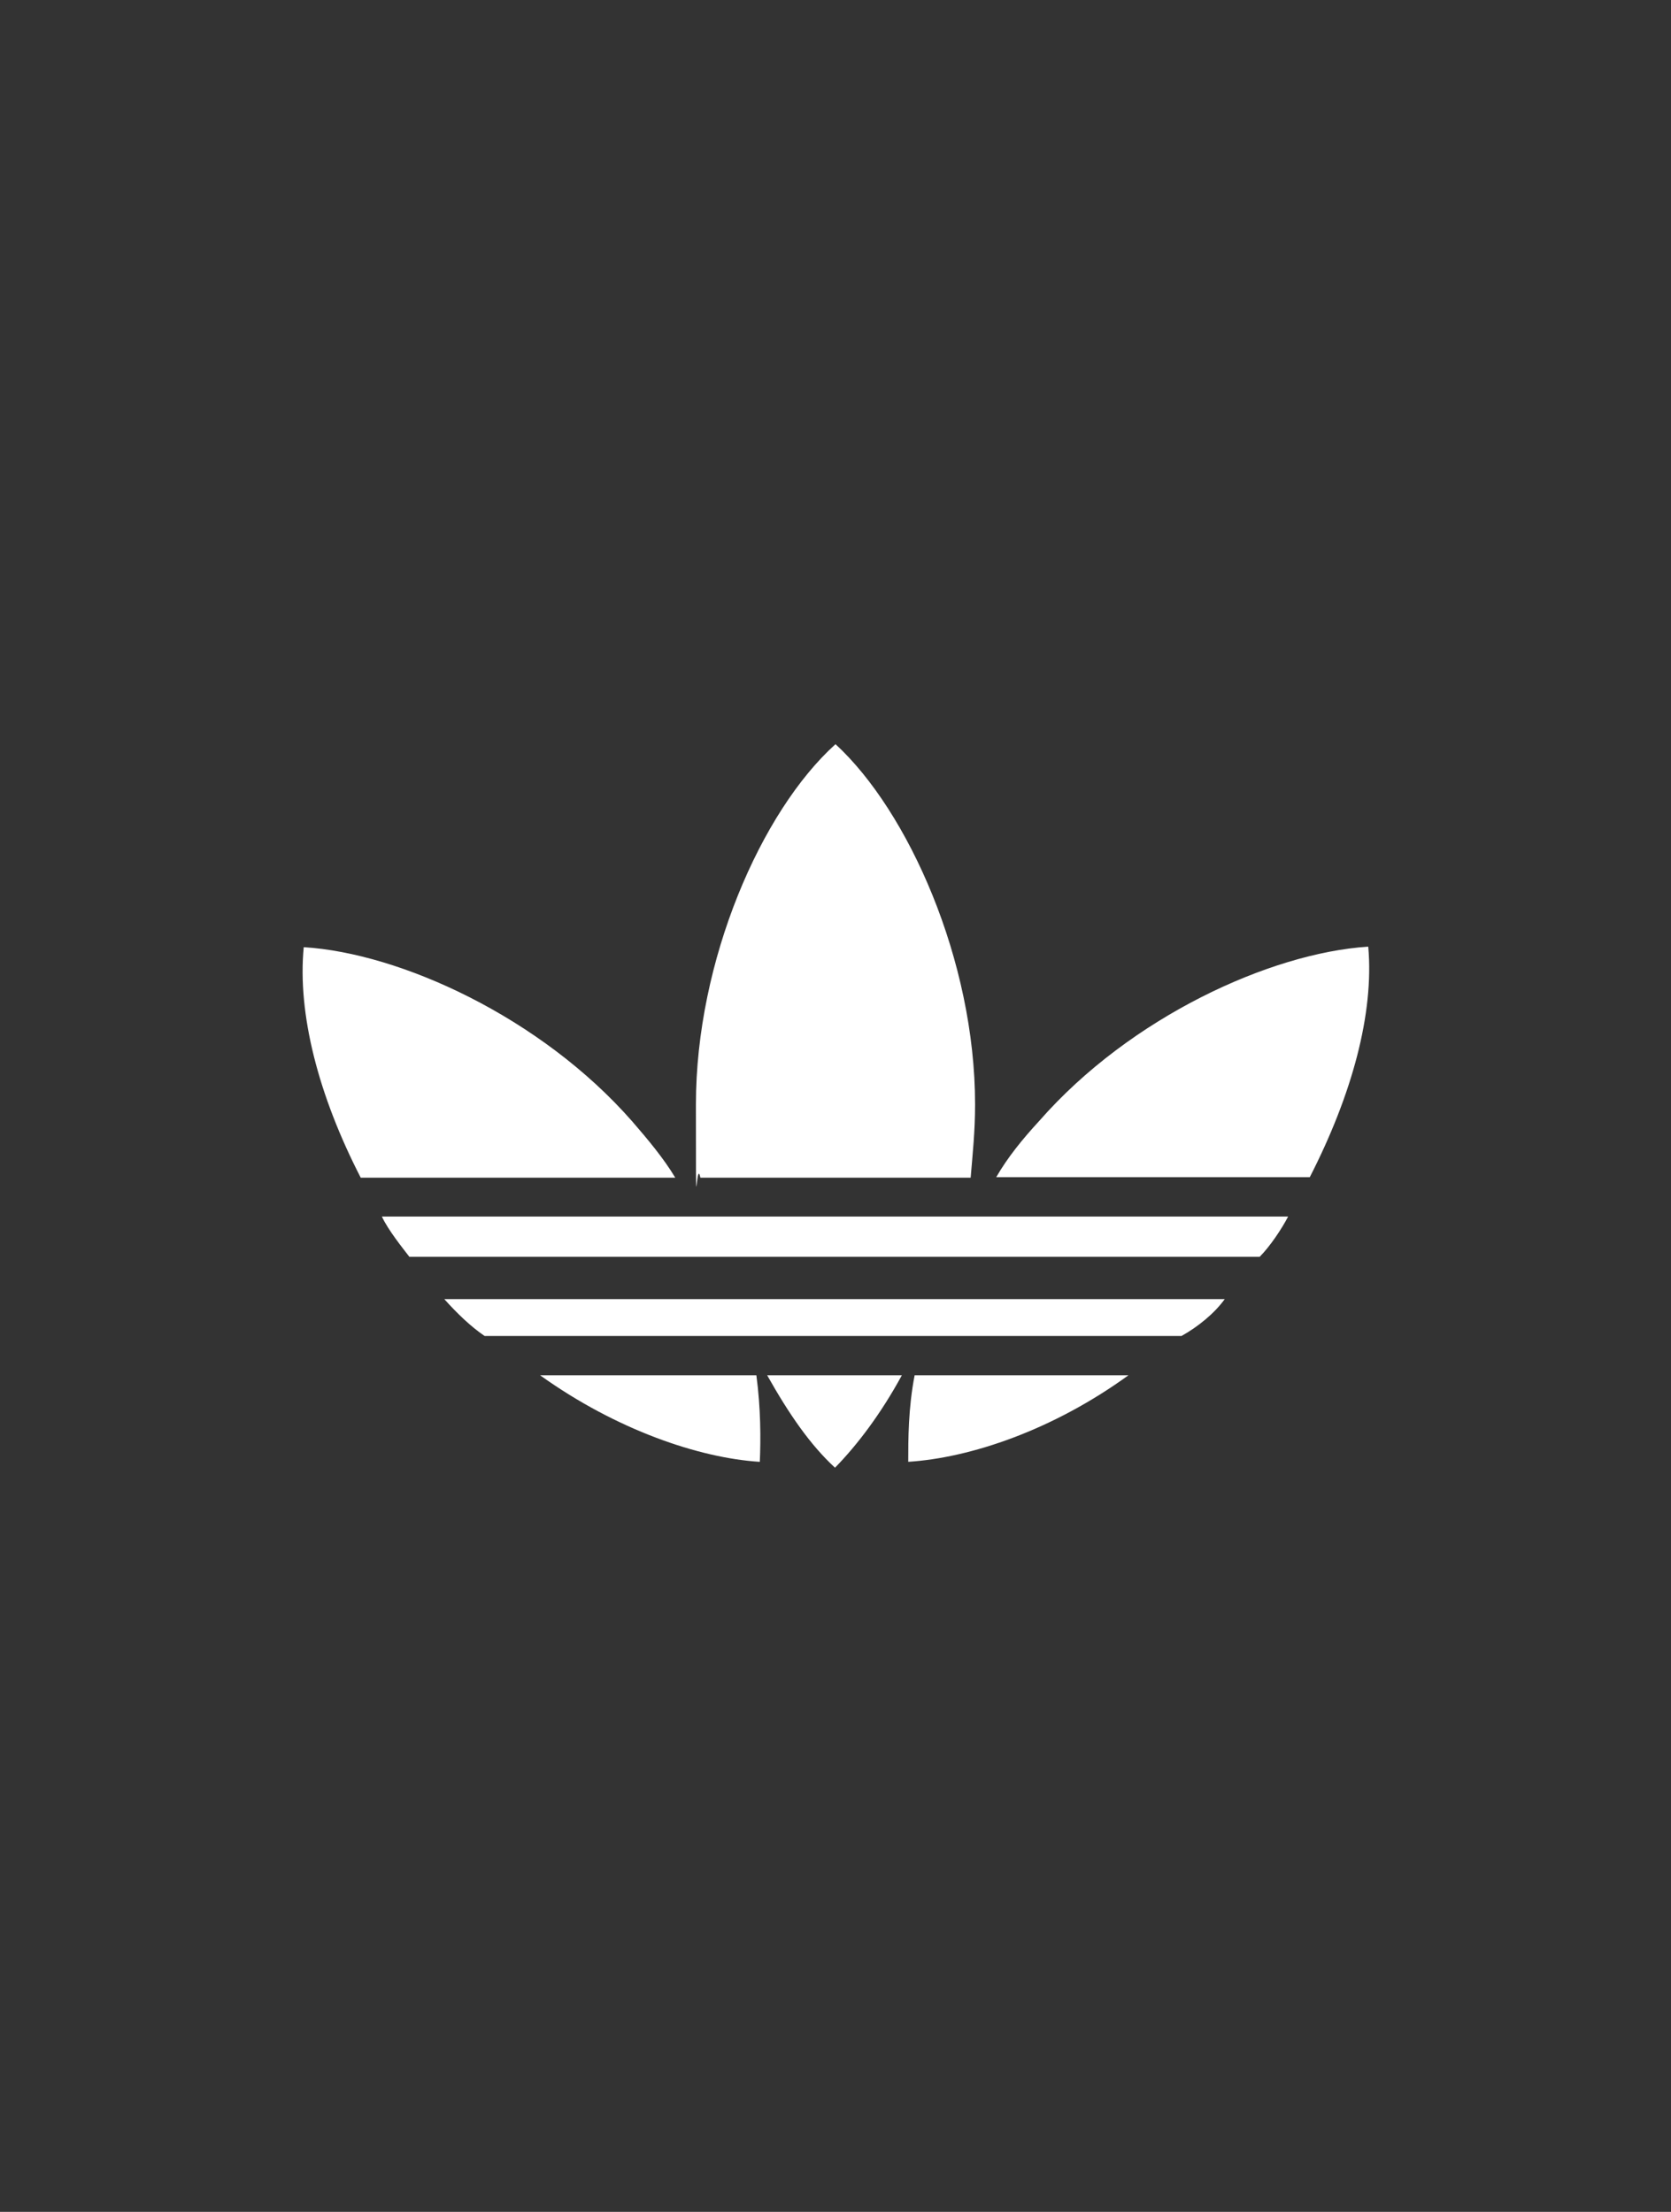 <?xml version="1.0" encoding="UTF-8"?>
<svg id="Layer_2" data-name="Layer 2" xmlns="http://www.w3.org/2000/svg" version="1.1" viewBox="0 0 340 450">
  <rect x="0" y="0" width="340" height="450" fill="#333333" stroke="none"/>
  <defs>
    <style>
      .cls-1 {
        fill: #fff;
        stroke-width: 0px;
      }
    </style>
  </defs>
  <g id="Layer_1-2" data-name="Layer 1-2">
    <path class="cls-1" d="M262.1,247.5c-1.3,2.5-3.7,6.1-5.8,8.2H83.3c-1.3-1.7-4.3-5.4-5.6-8.2h184.5,0ZM249.2,264.3H90.4c2.6,2.9,5.4,5.6,8.2,7.5h141.8c3.4-1.9,6.7-4.6,8.8-7.5h0ZM229.6,279.8h-43.5c-1.3,6.7-1.3,13-1.3,17.6,12.7-.8,29.5-6.5,44.8-17.6h0ZM278.3,192.6c-19.8,1.3-48.3,14.3-66.8,35.4-3.5,3.8-6.5,7.5-8.8,11.5h63.8c8.6-16.8,13.1-33.3,11.9-46.9h0ZM154.6,297.4c.2-4.6.2-10.9-.7-17.6h-44c15.5,11.1,32.3,16.8,44.6,17.6h0ZM169.9,298.6c4.5-4.6,9.3-10.9,13.6-18.8h-27.4c4.5,8,8.8,14.2,13.8,18.8h0ZM137.4,239.6c-2.4-4-5.6-7.8-8.8-11.5-18.6-21.2-47.2-34.2-66.8-35.4-1.3,13.6,3,30.2,11.6,46.9h64ZM197.5,239.6c.4-4.8.9-9.4.9-14.9,0-29.3-13.6-59.7-28.4-73.3-15.1,13.6-28.4,44-28.4,73.3s0,10.1.9,14.9h55.2Z"/>
  </g>
</svg>
